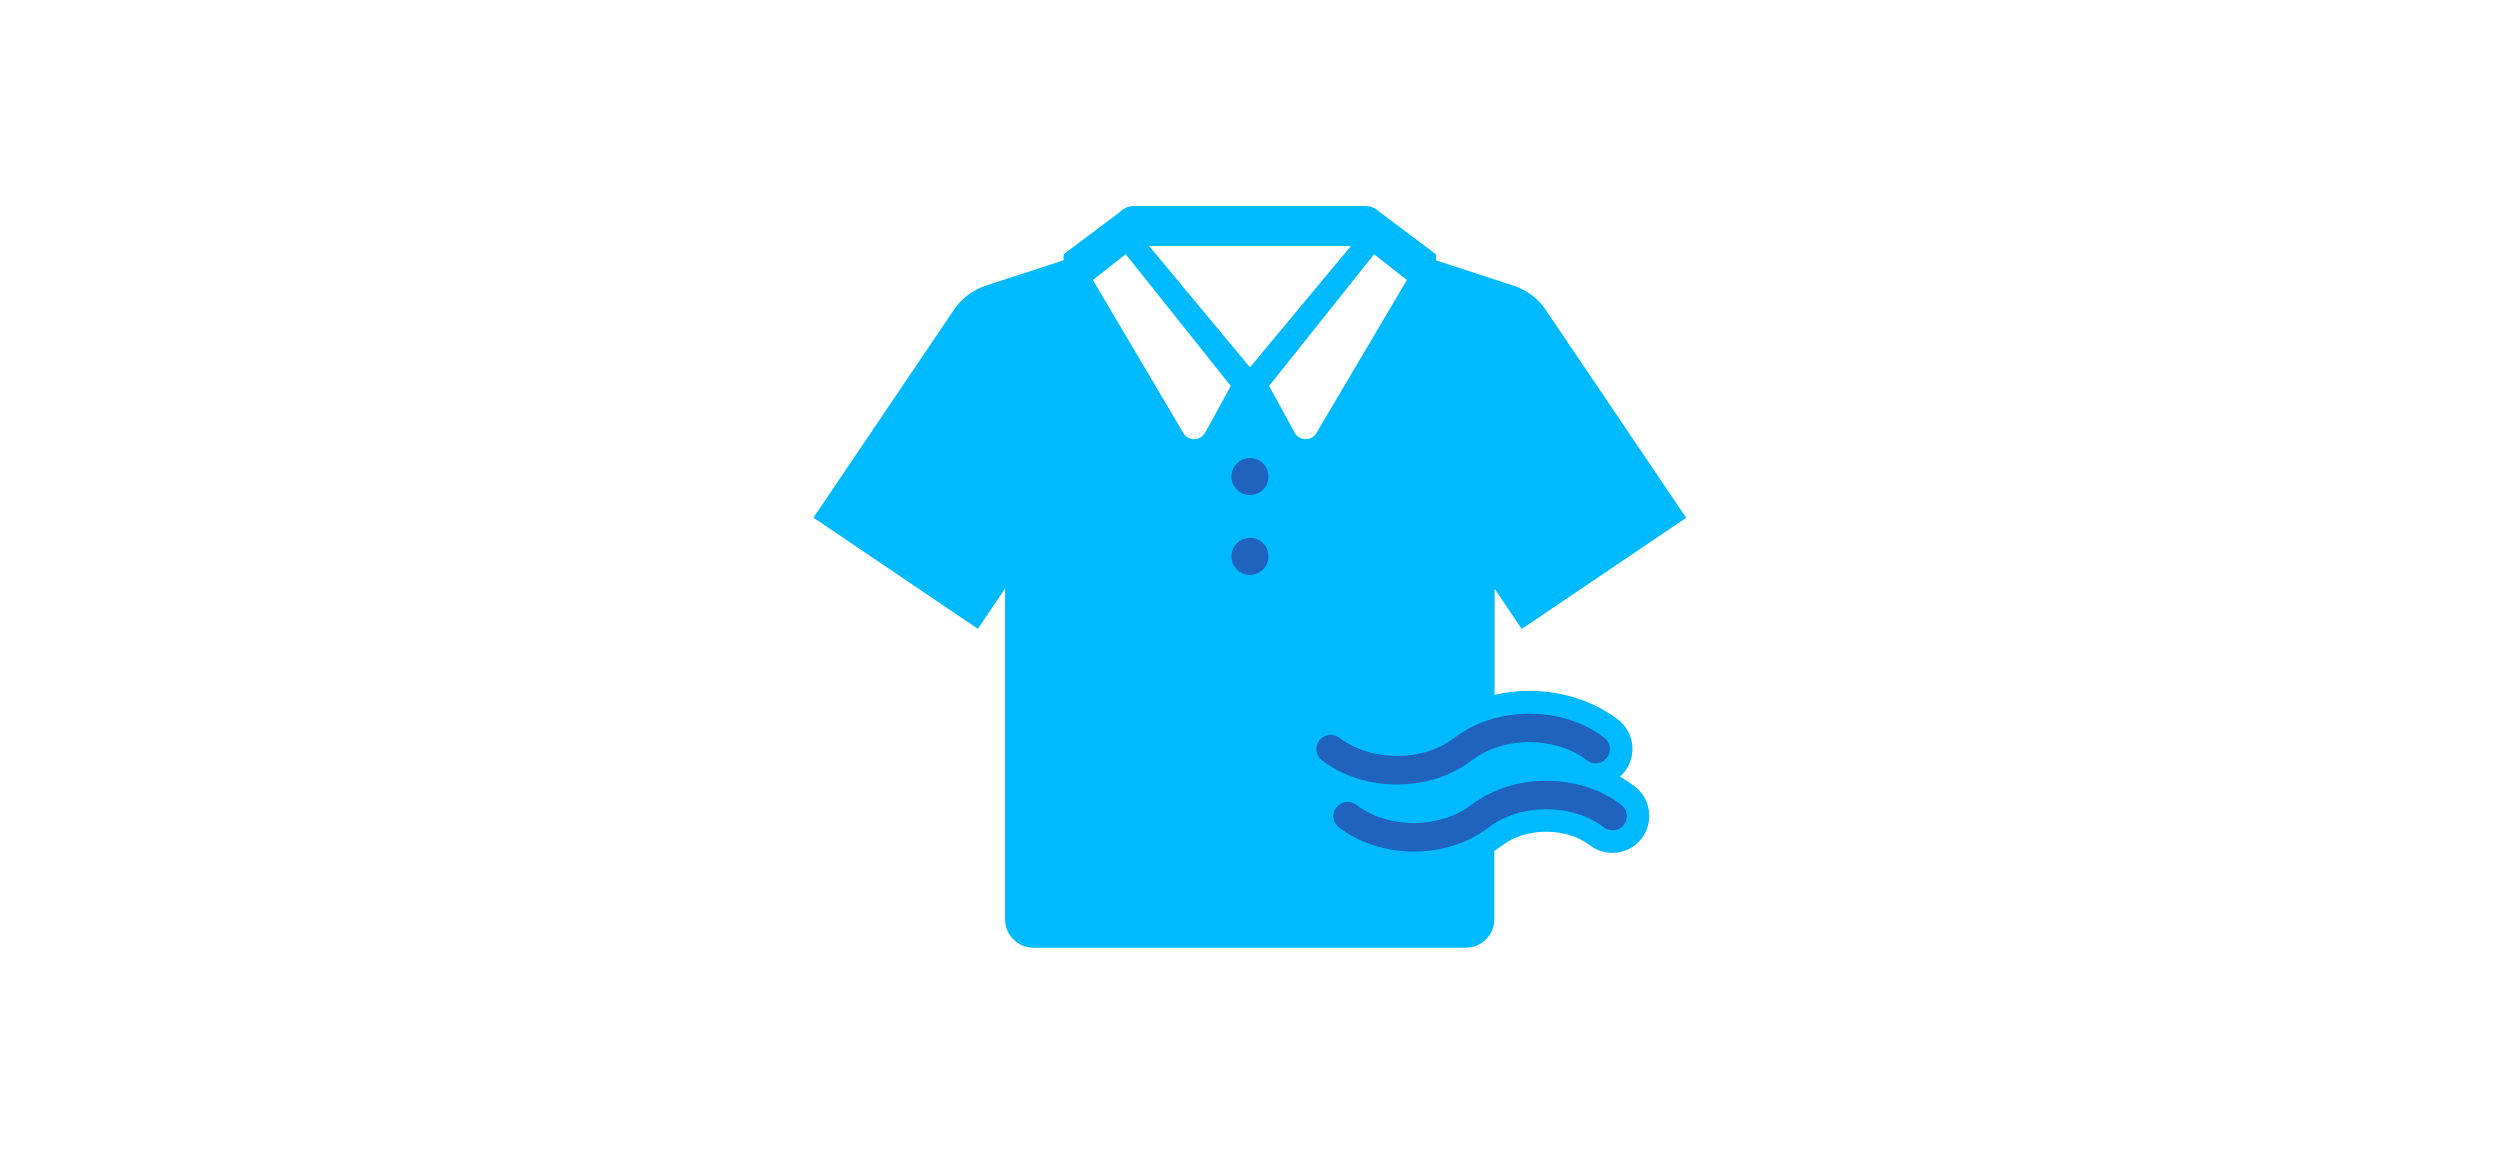 <svg width="208" height="96" viewBox="0 0 208 96" fill="none" xmlns="http://www.w3.org/2000/svg">
<g clip-path="url(#clip0_616_2256)">
<path d="M136.04 65.45C135.64 65.15 135.22 64.87 134.78 64.62C134.93 64.49 135.07 64.34 135.19 64.18C136.22 62.83 135.96 60.9 134.62 59.87C132.6 58.33 129.98 57.48 127.24 57.48C126.25 57.48 125.28 57.59 124.35 57.81V48.98L126.61 52.33L140.29 43.08L128.73 25.97C128.09 24.93 127.09 24.14 125.91 23.76L119.49 21.67L119.46 21.15L114.76 17.62C114.46 17.33 114.05 17.14 113.6 17.14H94.35C93.87 17.14 93.44 17.35 93.14 17.67L88.51 21.14L88.48 21.66L82.06 23.75C80.88 24.13 79.88 24.92 79.24 25.96L67.68 43.07L81.36 52.32L83.62 48.97V76.48C83.62 77.79 84.68 78.85 85.99 78.85H121.96C123.27 78.85 124.33 77.79 124.33 76.48V70.8C124.56 70.65 124.78 70.49 125 70.33C125.94 69.61 127.26 69.2 128.64 69.2C130.02 69.2 131.35 69.61 132.28 70.33C132.81 70.74 133.48 70.96 134.15 70.96C135.12 70.96 136.01 70.52 136.59 69.75C137.62 68.4 137.36 66.47 136.02 65.44L136.04 65.45ZM100.26 36C99.86 36.72 98.83 36.72 98.44 36L90.93 23.3L93.66 21.15L102.4 32.11L100.27 36H100.26ZM95.6 20.46H112.4L104 30.56L95.6 20.46ZM114.32 21.15L117.05 23.3L109.54 36C109.15 36.72 108.11 36.72 107.72 36L105.59 32.11L114.33 21.15H114.32Z" fill="#00BAFF"/>
<path d="M103.999 41.19C104.85 41.19 105.539 40.501 105.539 39.65C105.539 38.8 104.85 38.11 103.999 38.11C103.148 38.11 102.459 38.8 102.459 39.65C102.459 40.501 103.148 41.19 103.999 41.19Z" fill="#2063BE"/>
<path d="M103.999 47.83C104.85 47.83 105.539 47.141 105.539 46.29C105.539 45.44 104.85 44.75 103.999 44.75C103.148 44.75 102.459 45.44 102.459 46.29C102.459 47.141 103.148 47.83 103.999 47.83Z" fill="#2063BE"/>
<path d="M122.449 63.26C125.089 61.24 129.389 61.24 132.039 63.26C132.559 63.66 133.299 63.56 133.699 63.04C134.099 62.52 133.999 61.78 133.479 61.38C129.989 58.71 124.509 58.71 121.019 61.38C118.379 63.4 114.079 63.4 111.429 61.38C110.909 60.98 110.169 61.08 109.769 61.6C109.369 62.12 109.469 62.86 109.989 63.26C111.739 64.6 113.979 65.27 116.219 65.27C118.459 65.27 120.699 64.6 122.449 63.26Z" fill="#2063BE"/>
<path d="M134.889 66.96C131.399 64.29 125.919 64.29 122.429 66.96C119.789 68.98 115.489 68.98 112.839 66.96C112.319 66.56 111.579 66.66 111.179 67.18C110.779 67.7 110.879 68.44 111.399 68.84C113.149 70.18 115.389 70.85 117.629 70.85C119.869 70.85 122.109 70.18 123.859 68.84C126.499 66.82 130.799 66.82 133.449 68.84C133.659 69 133.919 69.08 134.169 69.08C134.529 69.08 134.879 68.92 135.109 68.62C135.509 68.1 135.409 67.36 134.889 66.96Z" fill="#2063BE"/>
</g>
<defs>
<clipPath id="clip0_616_2256">
<rect width="208" height="96" fill="white"/>
</clipPath>
</defs>
</svg>
